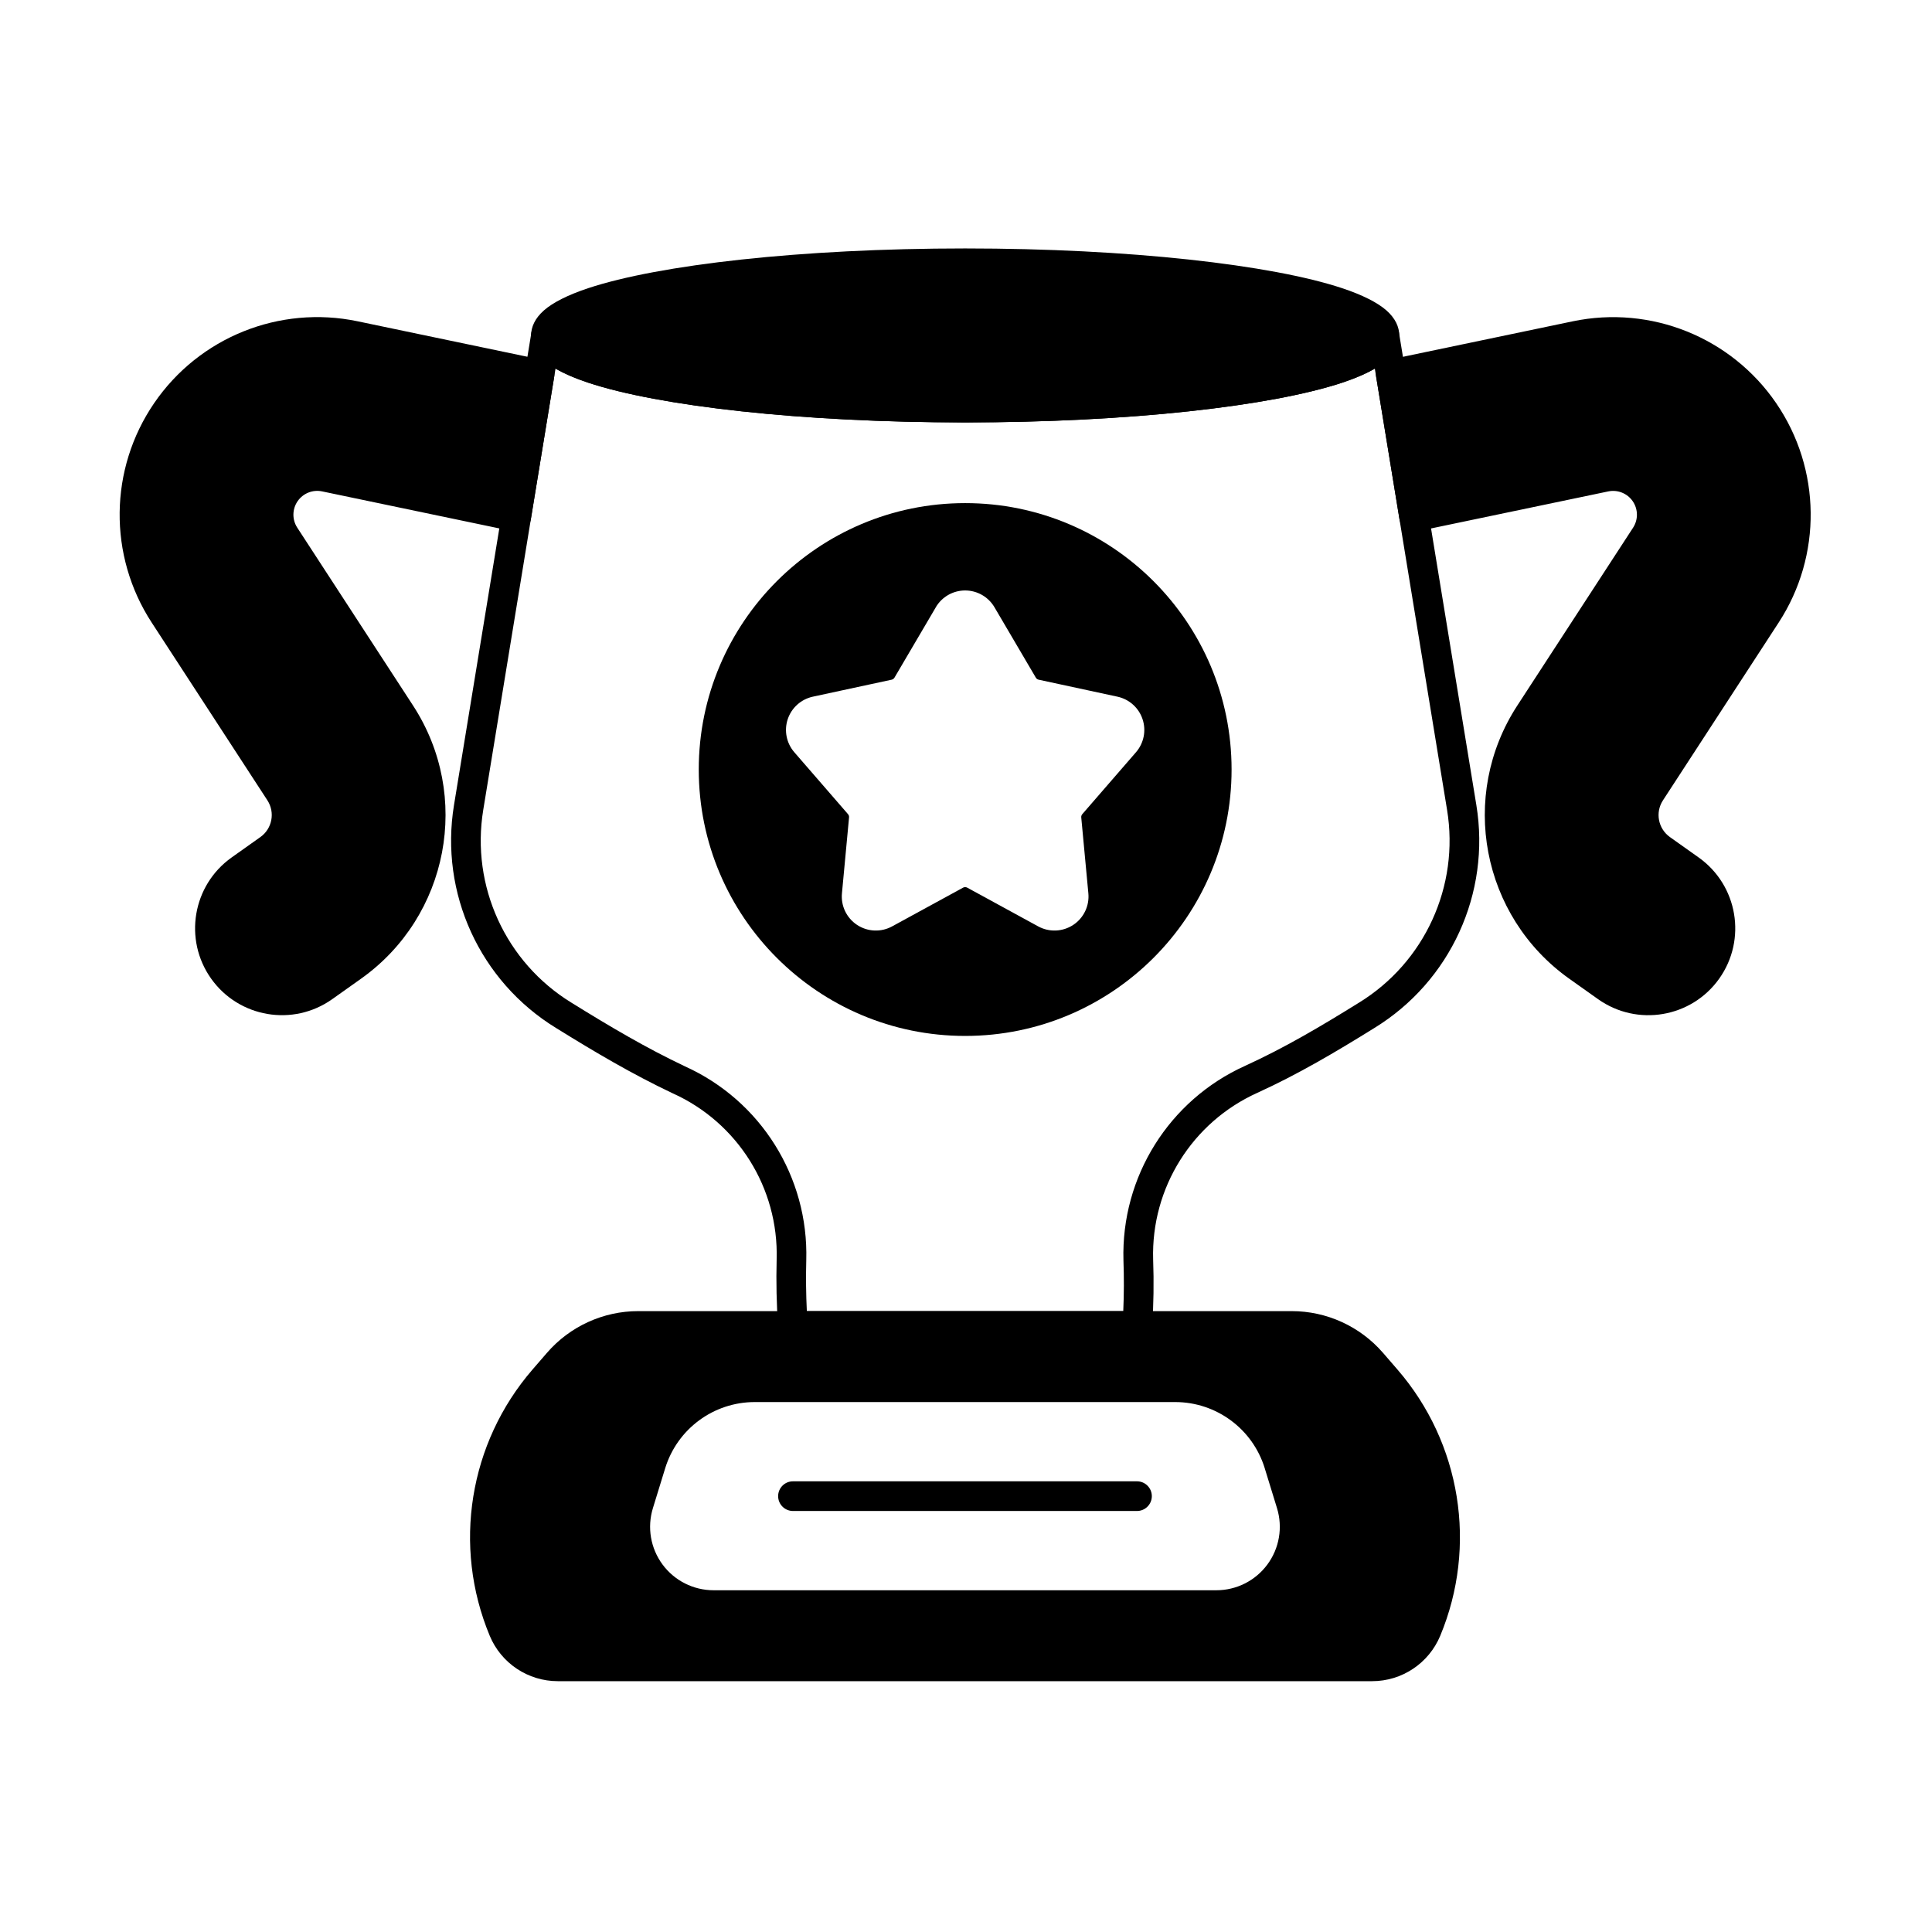 <?xml version="1.0" encoding="UTF-8"?>
<!-- Uploaded to: ICON Repo, www.svgrepo.com, Generator: ICON Repo Mixer Tools -->
<svg fill="#000000" width="800px" height="800px" version="1.1" viewBox="144 144 512 512" xmlns="http://www.w3.org/2000/svg">
 <g fill-rule="evenodd">
  <path d="m399.78 277.33c-38.969 0-70.602 31.637-70.602 70.602 0 38.969 31.637 70.602 70.602 70.602 38.969 0 70.602-31.637 70.602-70.602 0-38.969-31.637-70.602-70.602-70.602zm-7.777 27.602-10.957 18.648c-0.164 0.277-0.438 0.477-0.754 0.547l-20.879 4.5c-3.117 0.672-5.644 2.941-6.656 5.961-1.008 3.023-0.344 6.356 1.742 8.762l14.23 16.41c0.207 0.238 0.309 0.551 0.277 0.867l-1.883 20.121c-0.312 3.32 1.234 6.539 4.019 8.371 2.785 1.836 6.352 1.98 9.281 0.383 6.379-3.484 14.73-8.043 18.797-10.262 0.344-0.188 0.766-0.188 1.109 0 4.066 2.219 12.414 6.781 18.797 10.262 2.926 1.598 6.496 1.449 9.281-0.383 2.785-1.836 4.332-5.055 4.019-8.371l-1.883-20.121c-0.031-0.316 0.07-0.625 0.277-0.867l14.23-16.41c2.086-2.406 2.75-5.738 1.738-8.762-1.008-3.023-3.539-5.289-6.652-5.961l-20.879-4.5c-0.316-0.07-0.59-0.266-0.754-0.547l-10.957-18.648c-1.617-2.758-4.578-4.453-7.777-4.453s-6.156 1.691-7.777 4.453z"/>
  <path d="m399.78 209.84c-43.465 0-81.195 4.32-99.93 10.539-5.398 1.793-9.348 3.816-11.676 5.856-2.41 2.113-3.426 4.426-3.426 6.66 0 2.231 1.016 4.547 3.426 6.66 2.328 2.039 6.277 4.062 11.676 5.856 18.734 6.219 56.465 10.539 99.93 10.539s81.195-4.32 99.93-10.539c5.398-1.793 9.348-3.816 11.676-5.856 2.41-2.113 3.426-4.426 3.426-6.66 0-2.231-1.016-4.547-3.426-6.66-2.332-2.039-6.277-4.062-11.676-5.856-18.734-6.219-56.465-10.539-99.93-10.539z"/>
  <path d="m510.52 502.53c-6.082-7.027-14.918-11.07-24.215-11.07h-173.15c-9.297 0-18.133 4.039-24.215 11.07-1.199 1.387-2.481 2.867-3.812 4.406-16.848 19.473-21.238 46.797-11.34 70.566v0.004c3.035 7.285 10.148 12.023 18.039 12.023h215.81c7.891 0 15.004-4.742 18.039-12.023v-0.004c9.902-23.77 5.512-51.094-11.34-70.566-1.336-1.539-2.617-3.019-3.812-4.406zm-31.352 30.562c-3.207-10.418-12.836-17.531-23.738-17.531h-111.41c-10.902 0-20.531 7.113-23.738 17.531-1.055 3.418-2.18 7.082-3.254 10.578-1.57 5.102-0.625 10.645 2.547 14.938s8.191 6.828 13.527 6.828h133.24c5.34 0 10.359-2.535 13.527-6.828 3.172-4.293 4.117-9.84 2.547-14.938-1.074-3.496-2.203-7.156-3.254-10.578zm-125.02 11.336h91.164c2.172 0 3.934-1.762 3.934-3.934 0-2.168-1.762-3.93-3.934-3.93h-91.164c-2.172 0-3.934 1.762-3.934 3.93 0 2.172 1.762 3.934 3.934 3.934z"/>
  <path d="m506.95 232.78c-0.039 0.066-0.152 0.25-0.242 0.355-0.328 0.387-0.773 0.75-1.305 1.121-1.875 1.309-4.648 2.516-8.168 3.684-18.266 6.062-55.07 10.137-97.453 10.137-42.379 0-79.188-4.074-97.453-10.137-3.519-1.168-6.293-2.379-8.168-3.684-0.535-0.371-0.98-0.738-1.305-1.121-0.09-0.105-0.207-0.289-0.246-0.355-0.055-2-1.605-3.644-3.609-3.809-2.043-0.168-3.867 1.262-4.199 3.281l-20.488 125.09c-3.832 23.359 6.859 46.715 27.043 59.086 10.285 6.379 20.168 12.219 30.84 17.277 0.023 0.012 0.047 0.02 0.07 0.031 17.227 7.762 28.098 25.121 27.551 44.012v0.008c-0.156 5.973-0.027 11.949 0.387 17.902 0.145 2.059 1.855 3.66 3.922 3.66h91.281c2.07 0 3.785-1.609 3.922-3.676 0.391-5.949 0.48-11.914 0.262-17.883-0.547-18.949 10.355-36.371 27.641-44.16 0.004 0 0.012-0.004 0.016-0.008 10.766-4.91 20.668-10.762 30.973-17.164 20.172-12.371 30.852-35.715 27.027-59.066-7.773-47.484-20.488-125.11-20.488-125.11-0.332-2.019-2.156-3.449-4.199-3.281-2.004 0.164-3.555 1.809-3.609 3.809zm-215.73 8.902c2.234 1.301 5.125 2.562 8.629 3.723 18.73 6.219 56.465 10.539 99.93 10.539s81.195-4.32 99.93-10.539c3.504-1.164 6.394-2.422 8.629-3.723l19.152 116.96c3.309 20.207-5.938 40.406-23.395 51.105-0.004 0.004-0.012 0.008-0.02 0.012-10.016 6.219-19.633 11.918-30.094 16.691-20.164 9.086-32.895 29.43-32.254 51.555v0.031c0.164 4.481 0.145 8.961-0.051 13.43h-83.855c-0.219-4.492-0.27-8.992-0.152-13.492 0.637-22.035-12.039-42.301-32.141-51.375-10.395-4.93-20.02-10.629-30.035-16.844-0.008-0.004-0.012-0.008-0.02-0.012-17.469-10.699-26.719-30.906-23.406-51.121l19.152-116.93z"/>
  <path d="m511.77 239.39c-2.059 0.43-3.414 2.406-3.074 4.484l6.18 37.727c0.172 1.059 0.773 2 1.656 2.606 0.887 0.609 1.98 0.828 3.027 0.605l50.645-10.582c2.496-0.52 5.059 0.512 6.496 2.613 1.438 2.106 1.469 4.867 0.078 7.004l-30.676 47.129c-15.574 23.93-9.488 55.883 13.789 72.41 4.383 3.113 7.617 5.406 7.617 5.406 10.363 7.356 24.75 4.918 32.105-5.445 7.356-10.359 4.918-24.746-5.445-32.105l-7.617-5.406c-3.129-2.223-3.949-6.519-1.852-9.738 0 0 30.676-47.129 30.676-47.129 11.539-17.73 11.277-40.66-0.664-58.121-11.941-17.461-33.219-26.02-53.926-21.695l-49.012 10.242z"/>
  <path d="m280 284.81c1.051 0.219 2.144 0 3.027-0.609 0.887-0.605 1.484-1.547 1.656-2.606l6.18-37.723c0.34-2.078-1.016-4.055-3.074-4.484l-49.016-10.242c-20.707-4.328-41.984 4.231-53.926 21.695-11.941 17.461-12.203 40.395-0.664 58.121 0 0 30.676 47.129 30.676 47.129 2.094 3.219 1.277 7.516-1.852 9.738l-7.617 5.406c-10.359 7.356-12.801 21.742-5.445 32.105 7.356 10.363 21.742 12.805 32.105 5.445 0 0 3.231-2.293 7.617-5.406 23.277-16.527 29.363-48.484 13.789-72.41l-30.676-47.129c-1.391-2.137-1.359-4.898 0.082-7.004 1.438-2.102 4-3.133 6.496-2.613l50.648 10.582z"/>
 </g>
</svg>